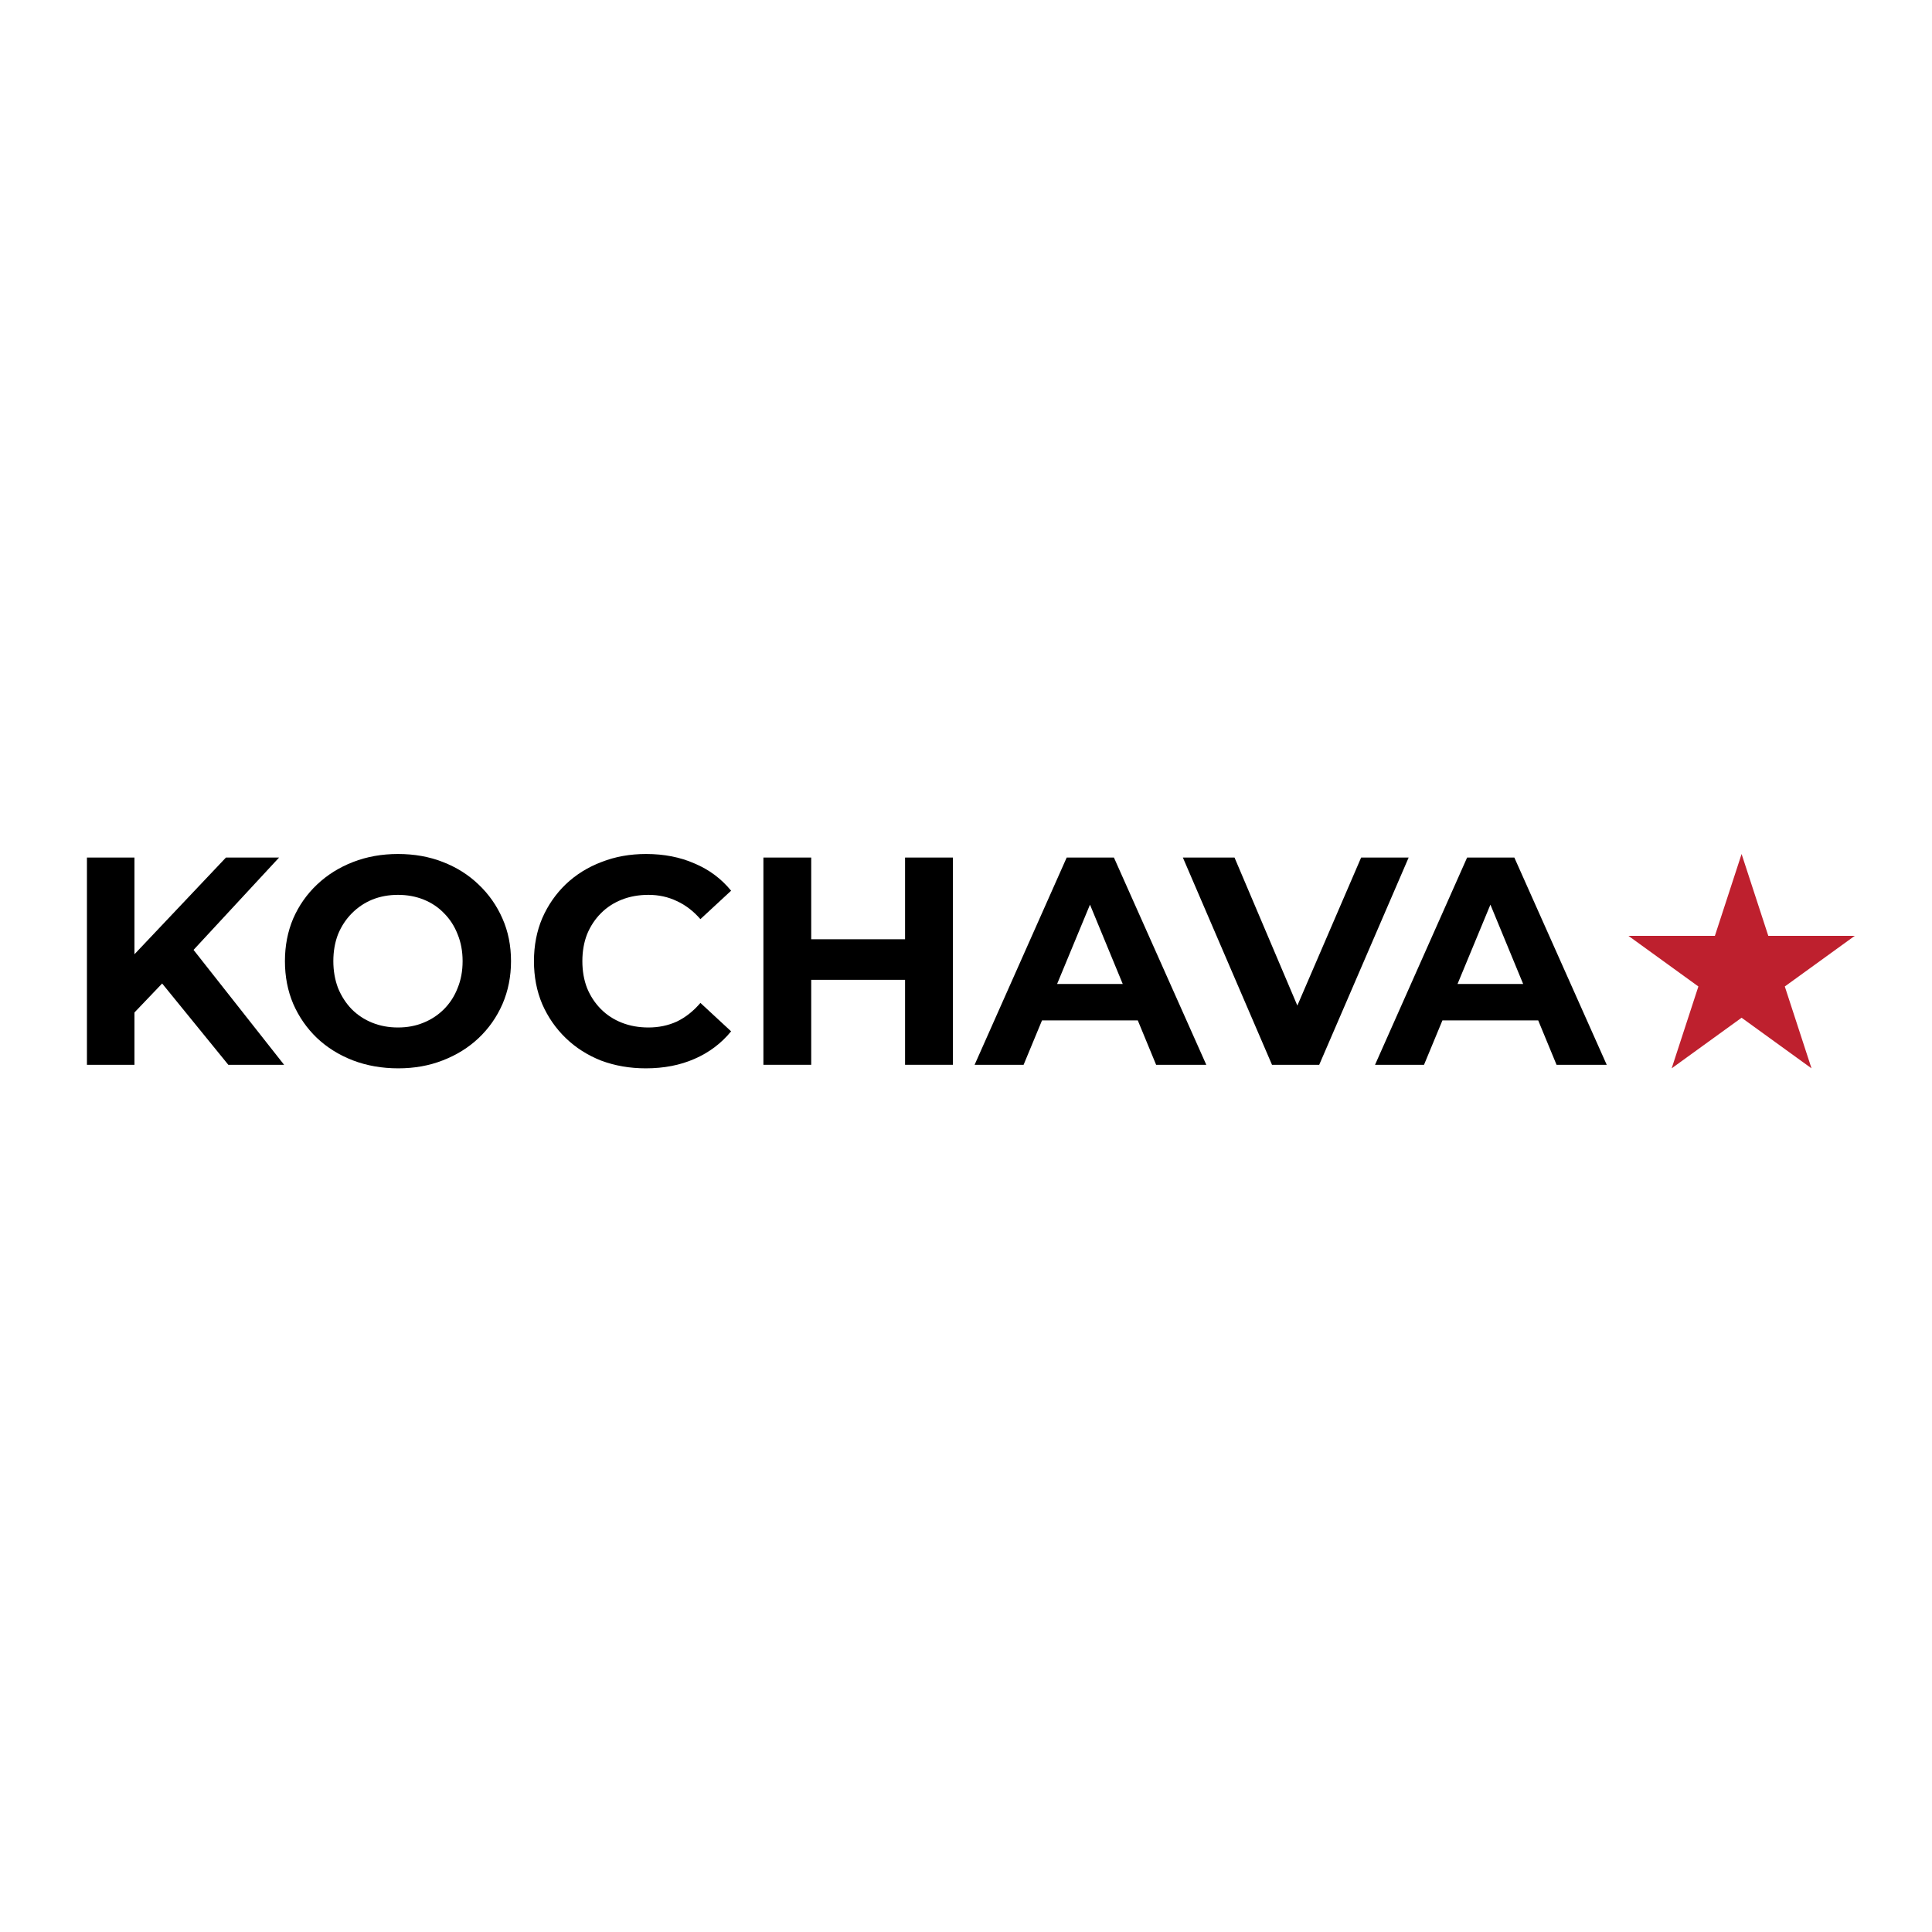 <?xml version="1.0" encoding="UTF-8"?> <svg xmlns="http://www.w3.org/2000/svg" width="200" height="200" viewBox="0 0 200 200" fill="none"><g id="kochava source"><g id="Kochava"><g id="Union"><path fill-rule="evenodd" clip-rule="evenodd" d="M41.228 110.594C39.538 110.594 37.969 110.319 36.523 109.767C35.097 109.215 33.855 108.439 32.796 107.438C31.757 106.437 30.942 105.262 30.352 103.913C29.781 102.565 29.496 101.094 29.496 99.5C29.496 97.906 29.781 96.435 30.352 95.087C30.942 93.738 31.767 92.563 32.826 91.562C33.886 90.561 35.128 89.784 36.554 89.233C37.98 88.681 39.528 88.405 41.198 88.405C42.889 88.405 44.437 88.681 45.842 89.233C47.268 89.784 48.5 90.561 49.539 91.562C50.598 92.563 51.423 93.738 52.014 95.087C52.604 96.415 52.9 97.886 52.9 99.5C52.9 101.094 52.604 102.575 52.014 103.944C51.423 105.292 50.598 106.467 49.539 107.468C48.5 108.449 47.268 109.215 45.842 109.767C44.437 110.319 42.899 110.594 41.228 110.594ZM41.198 106.365C42.155 106.365 43.031 106.202 43.825 105.875C44.64 105.548 45.353 105.078 45.964 104.465C46.575 103.852 47.044 103.127 47.37 102.289C47.716 101.451 47.889 100.521 47.889 99.5C47.889 98.478 47.716 97.549 47.37 96.711C47.044 95.873 46.575 95.148 45.964 94.535C45.373 93.922 44.671 93.452 43.856 93.125C43.041 92.798 42.155 92.635 41.198 92.635C40.241 92.635 39.355 92.798 38.54 93.125C37.745 93.452 37.043 93.922 36.432 94.535C35.821 95.148 35.342 95.873 34.996 96.711C34.67 97.549 34.507 98.478 34.507 99.5C34.507 100.501 34.67 101.431 34.996 102.289C35.342 103.127 35.81 103.852 36.401 104.465C37.012 105.078 37.725 105.548 38.54 105.875C39.355 106.202 40.241 106.365 41.198 106.365Z" fill="black"></path><path d="M62.241 109.798C63.667 110.329 65.205 110.594 66.855 110.594C68.728 110.594 70.409 110.268 71.896 109.614C73.403 108.96 74.666 108.01 75.684 106.763L72.507 103.821C71.774 104.679 70.959 105.323 70.063 105.752C69.166 106.161 68.189 106.365 67.13 106.365C66.132 106.365 65.215 106.202 64.38 105.875C63.545 105.548 62.822 105.078 62.211 104.465C61.6 103.852 61.121 103.127 60.775 102.289C60.449 101.451 60.286 100.521 60.286 99.5C60.286 98.478 60.449 97.549 60.775 96.711C61.121 95.873 61.6 95.148 62.211 94.535C62.822 93.922 63.545 93.452 64.38 93.125C65.215 92.798 66.132 92.635 67.13 92.635C68.189 92.635 69.166 92.849 70.063 93.278C70.959 93.687 71.774 94.31 72.507 95.148L75.684 92.206C74.666 90.959 73.403 90.019 71.896 89.386C70.409 88.732 68.739 88.405 66.885 88.405C65.215 88.405 63.677 88.681 62.272 89.233C60.866 89.764 59.634 90.53 58.575 91.531C57.536 92.532 56.721 93.707 56.131 95.056C55.56 96.404 55.275 97.886 55.275 99.5C55.275 101.114 55.56 102.595 56.131 103.944C56.721 105.292 57.536 106.467 58.575 107.468C59.614 108.47 60.836 109.246 62.241 109.798Z" fill="black"></path><path d="M93.692 88.773H98.642V110.227H93.692V101.431H83.976V110.227H79.027V88.773H83.976V97.232H93.692V88.773Z" fill="black"></path><path fill-rule="evenodd" clip-rule="evenodd" d="M110.423 88.773L100.891 110.227H105.963L107.869 105.63H117.783L119.681 110.227H124.875L115.312 88.773H110.423ZM116.226 101.86L112.835 93.649L109.431 101.86H116.226Z" fill="black"></path><path d="M131.677 110.227L122.45 88.773H127.797L134.301 104.096L140.904 88.773H145.823L136.565 110.227H131.677Z" fill="black"></path><path fill-rule="evenodd" clip-rule="evenodd" d="M142.343 110.227L151.875 88.773H156.764L166.327 110.227H161.133L159.234 105.63H149.32L147.414 110.227H142.343ZM154.287 93.649L157.677 101.86H150.883L154.287 93.649Z" fill="black"></path><path d="M13.919 104.811V110.227H9V88.773H13.919V98.784L23.39 88.773H28.89L20.036 98.332L29.409 110.227H23.635L16.785 101.81L13.919 104.811Z" fill="black"></path><path d="M183.054 96.881L180.289 88.405L177.524 96.881H168.578L175.816 102.119L173.051 110.594L180.289 105.356L187.527 110.594L184.762 102.119L192 96.881H183.054Z" fill="#BE202E"></path></g></g></g></svg> 